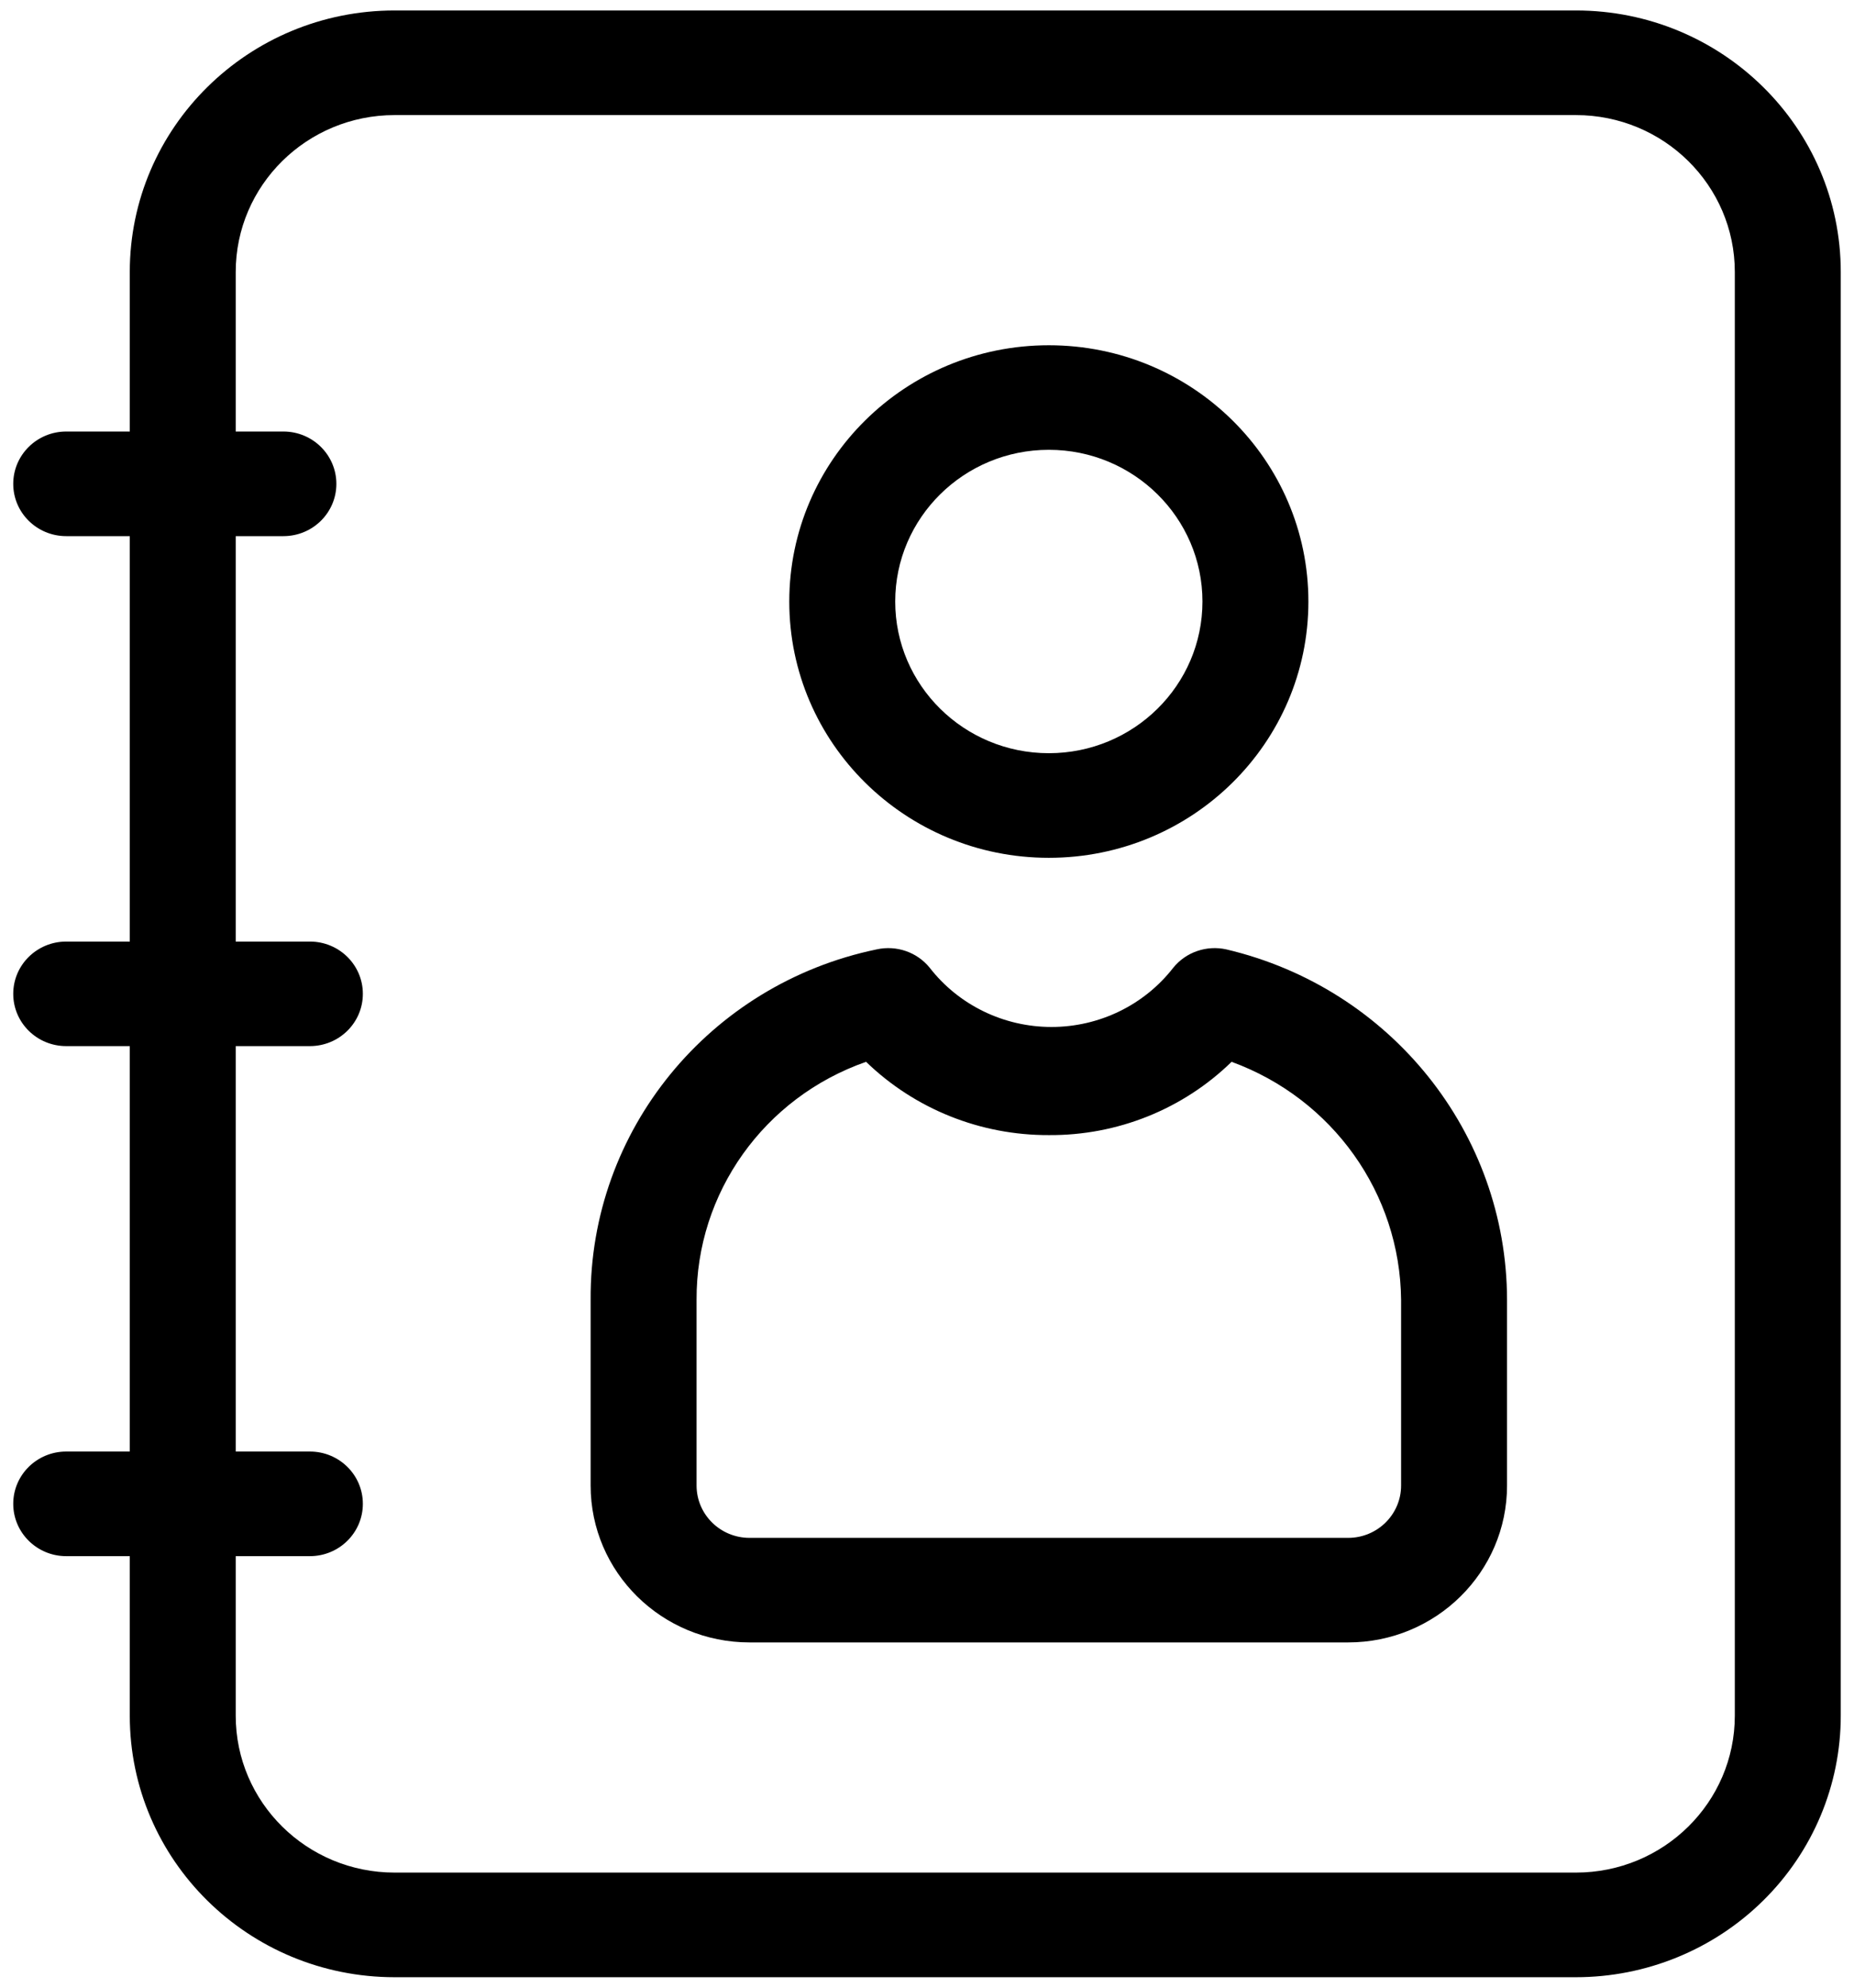 <?xml version="1.0" encoding="UTF-8"?>
<svg width="28px" height="30px" viewBox="0 0 28 30" version="1.1" xmlns="http://www.w3.org/2000/svg" xmlns:xlink="http://www.w3.org/1999/xlink">
    <!-- Generator: Sketch 56.3 (81716) - https://sketch.com -->
    <title>Group</title>
    <desc>Created with Sketch.</desc>
    <g id="ui" stroke="none" stroke-width="1" fill="none" fill-rule="evenodd">
        <g id="Scheda-Vettura" transform="translate(-1038, -658)" fill="#000000" fill-rule="nonzero">
            <g id="Car-Details" transform="translate(231, 235)">
                <g id="Contatta-il-venditore" transform="translate(807, 419)">
                    <g id="Group" transform="translate(0, 4)">
                        <path d="M15.84,12.947 C18.005,12.947 19.76,11.215 19.76,9.079 C19.76,6.942 18.005,5.211 15.84,5.211 C13.675,5.211 11.92,6.942 11.92,9.079 C11.92,11.215 13.675,12.947 15.84,12.947 L15.84,12.947 Z M15.84,6.789 C17.121,6.789 18.16,7.815 18.16,9.079 C18.16,10.343 17.121,11.368 15.84,11.368 C14.559,11.368 13.52,10.343 13.52,9.079 C13.52,7.815 14.559,6.789 15.84,6.789 L15.84,6.789 Z" id="Shape"></path>
                        <path d="M11.32,24.789 L20.36,24.789 C21.685,24.789 22.76,23.729 22.76,22.421 L22.76,19.618 C22.756,17.1 21.002,14.913 18.52,14.329 C18.222,14.263 17.911,14.37 17.72,14.605 C17.281,15.17 16.601,15.5 15.88,15.5 C15.159,15.5 14.479,15.17 14.04,14.605 C13.849,14.37 13.538,14.263 13.24,14.329 C10.709,14.854 8.903,17.066 8.92,19.618 L8.92,22.421 C8.92,23.729 9.995,24.789 11.32,24.789 L11.32,24.789 Z M10.52,19.618 C10.512,18.005 11.539,16.564 13.08,16.026 C13.817,16.739 14.808,17.136 15.84,17.132 C16.872,17.14 17.866,16.742 18.6,16.026 C20.126,16.583 21.145,18.013 21.16,19.618 L21.16,22.421 C21.16,22.857 20.802,23.211 20.36,23.211 L11.32,23.211 C10.878,23.211 10.52,22.857 10.52,22.421 L10.52,19.618 Z" id="Shape"></path>
                        <path d="M5.96,29.842 L23.8,29.842 C24.861,29.842 25.878,29.426 26.628,28.686 C27.379,27.946 27.8,26.942 27.8,25.895 L27.8,4.105 C27.8,1.925 26.009,0.158 23.8,0.158 L5.96,0.158 C3.751,0.158 1.96,1.925 1.96,4.105 L1.96,6.513 L1,6.513 C0.558,6.513 0.2,6.867 0.2,7.303 C0.2,7.739 0.558,8.092 1,8.092 L1.96,8.092 L1.96,14.211 L1,14.211 C0.558,14.211 0.2,14.564 0.2,15 C0.2,15.436 0.558,15.789 1,15.789 L1.96,15.789 L1.96,21.908 L1,21.908 C0.558,21.908 0.2,22.261 0.2,22.697 C0.2,23.133 0.558,23.487 1,23.487 L1.96,23.487 L1.96,25.895 C1.96,28.075 3.751,29.842 5.96,29.842 Z M3.56,15.789 L4.68,15.789 C5.122,15.789 5.48,15.436 5.48,15 C5.48,14.564 5.122,14.211 4.68,14.211 L3.56,14.211 L3.56,8.092 L4.28,8.092 C4.722,8.092 5.08,7.739 5.08,7.303 C5.08,6.867 4.722,6.513 4.28,6.513 L3.56,6.513 L3.56,4.105 C3.56,2.797 4.635,1.737 5.96,1.737 L23.8,1.737 C25.125,1.737 26.2,2.797 26.2,4.105 L26.2,25.895 C26.2,27.203 25.125,28.263 23.8,28.263 L5.96,28.263 C4.635,28.263 3.56,27.203 3.56,25.895 L3.56,23.487 L4.68,23.487 C5.122,23.487 5.48,23.133 5.48,22.697 C5.48,22.261 5.122,21.908 4.68,21.908 L3.56,21.908 L3.56,15.789 Z" id="Shape"></path>
                    </g>
                </g>
            </g>
        </g>
    </g>
</svg>